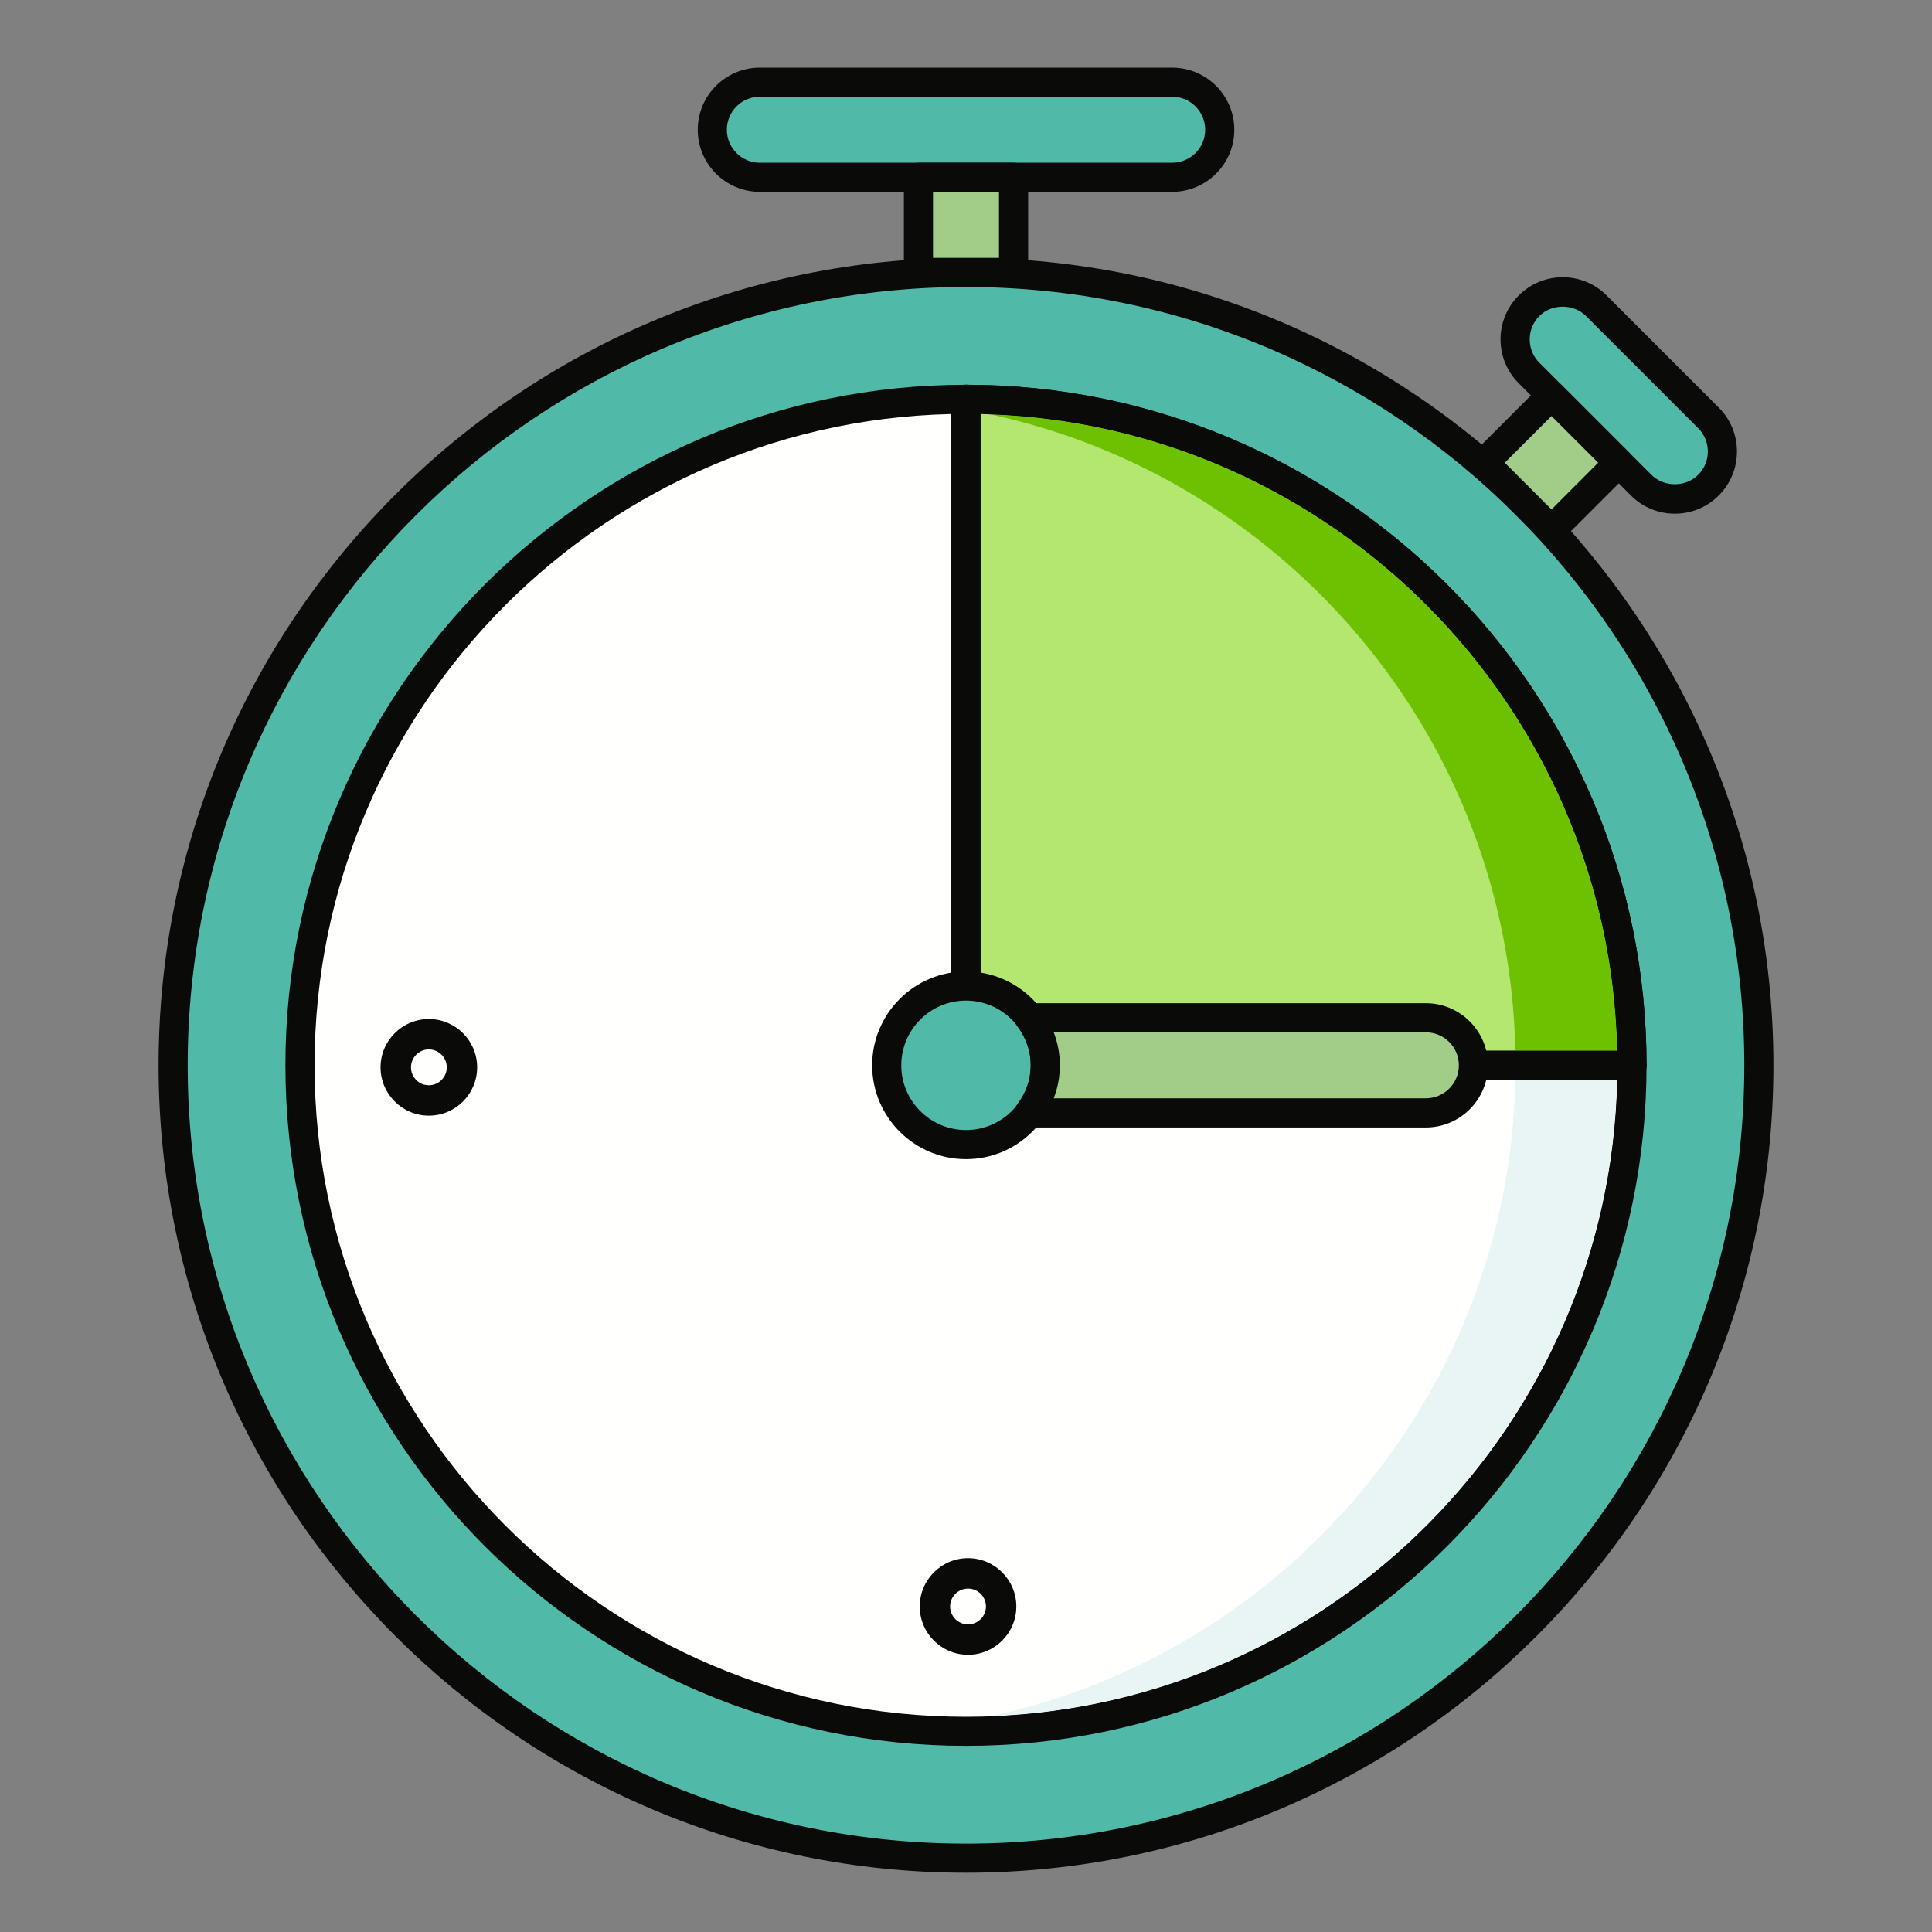 <?xml version="1.0" encoding="UTF-8"?>
<svg width="40px" height="40px" viewBox="0 0 40 40" version="1.1" xmlns="http://www.w3.org/2000/svg" xmlns:xlink="http://www.w3.org/1999/xlink">
    <rect x="0" y="0" width="40" height="40" fill="#808080" stroke="none"/>
    <title>Gestiontiempo._40x40</title>
    <g id="Gestiontiempo._40x40" stroke="none" stroke-width="1" fill="none" fill-rule="evenodd">
        <g id="shutterstock_1265400544" transform="translate(3, 1)">
            <path d="M33.415,21.056 C33.415,30.122 26.066,37.471 17,37.471 C7.934,37.471 0.585,30.122 0.585,21.056 C0.585,11.99 7.934,4.641 17,4.641 C26.066,4.641 33.415,11.99 33.415,21.056" id="Fill-20" fill="#51B9A7"></path>
            <path d="M17,4.942 C8.115,4.942 0.886,12.171 0.886,21.056 C0.886,29.941 8.115,37.17 17,37.17 C25.885,37.17 33.114,29.941 33.114,21.056 C33.114,12.171 25.885,4.942 17,4.942 Z M17,37.773 C7.782,37.773 0.283,30.274 0.283,21.056 C0.283,11.838 7.782,4.339 17,4.339 C26.218,4.339 33.717,11.838 33.717,21.056 C33.717,30.274 26.218,37.773 17,37.773 L17,37.773 Z" id="Fill-21" fill="#0A0B09"></path>
            <path d="M30.789,21.056 C30.789,28.672 24.615,34.845 17,34.845 C9.385,34.845 3.211,28.672 3.211,21.056 C3.211,13.441 9.385,7.267 17,7.267 C24.615,7.267 30.789,13.441 30.789,21.056" id="Fill-22" fill="#FFFFFE"></path>
            <path d="M17,7.569 C9.563,7.569 3.513,13.619 3.513,21.056 C3.513,28.493 9.563,34.544 17,34.544 C24.437,34.544 30.487,28.493 30.487,21.056 C30.487,13.619 24.437,7.569 17,7.569 M17,35.146 C9.23,35.146 2.909,28.826 2.909,21.056 C2.909,13.287 9.23,6.966 17,6.966 C24.77,6.966 31.09,13.287 31.09,21.056 C31.09,28.826 24.77,35.146 17,35.146" id="Fill-23" fill="#0A0B09"></path>
            <path d="M16.998,21.056 L30.789,21.056 C30.789,13.441 24.615,7.267 17,7.267 L16.998,7.267 L16.998,21.056" id="Fill-24" fill="#B4E770"></path>
            <path d="M17.299,20.755 L30.484,20.755 C30.325,13.556 24.499,7.729 17.299,7.572 L17.299,20.755 M30.789,21.358 L16.998,21.358 C16.831,21.358 16.696,21.223 16.696,21.056 L16.696,7.267 C16.696,7.101 16.831,6.966 16.998,6.966 C24.77,6.966 31.09,13.287 31.09,21.056 C31.09,21.223 30.955,21.358 30.789,21.358" id="Fill-25" fill="#0A0B09"></path>
            <path d="M21.268,2.671 L12.732,2.671 C12.188,2.671 11.747,2.23 11.747,1.686 C11.747,1.142 12.188,0.701 12.732,0.701 L21.268,0.701 C21.812,0.701 22.253,1.142 22.253,1.686 C22.253,2.23 21.812,2.671 21.268,2.671" id="Fill-26" fill="#51B9A7"></path>
            <path d="M12.732,1.002 C12.355,1.002 12.049,1.309 12.049,1.686 C12.049,2.063 12.355,2.369 12.732,2.369 L21.268,2.369 C21.645,2.369 21.952,2.063 21.952,1.686 C21.952,1.309 21.645,1.002 21.268,1.002 L12.732,1.002 Z M21.268,2.972 L12.732,2.972 C12.023,2.972 11.446,2.395 11.446,1.686 C11.446,0.977 12.023,0.4 12.732,0.4 L21.268,0.4 C21.977,0.4 22.555,0.977 22.555,1.686 C22.555,2.395 21.977,2.972 21.268,2.972 L21.268,2.972 Z" id="Fill-27" fill="#0A0B09"></path>
            <polygon id="Fill-28" fill="#A1CD89" points="16.015 4.641 17.985 4.641 17.985 2.671 16.015 2.671"></polygon>
            <path d="M16.317,4.339 L17.683,4.339 L17.683,2.972 L16.317,2.972 L16.317,4.339 Z M17.985,4.942 L16.015,4.942 C15.848,4.942 15.714,4.807 15.714,4.641 L15.714,2.671 C15.714,2.504 15.848,2.369 16.015,2.369 L17.985,2.369 C18.151,2.369 18.287,2.504 18.287,2.671 L18.287,4.641 C18.287,4.807 18.151,4.942 17.985,4.942 L17.985,4.942 Z" id="Fill-29" fill="#0A0B09"></path>
            <path d="M30.979,9.045 L28.657,6.723 C28.273,6.338 28.273,5.715 28.657,5.33 C29.042,4.946 29.666,4.946 30.05,5.33 L32.372,7.652 C32.756,8.036 32.756,8.66 32.372,9.045 C31.987,9.429 31.364,9.429 30.979,9.045" id="Fill-30" fill="#51B9A7"></path>
            <path d="M31.192,8.831 C31.45,9.09 31.9,9.09 32.159,8.831 C32.288,8.702 32.359,8.531 32.359,8.348 C32.359,8.166 32.288,7.994 32.159,7.865 L29.837,5.543 C29.578,5.285 29.129,5.285 28.871,5.543 C28.741,5.673 28.671,5.844 28.671,6.027 C28.671,6.209 28.741,6.381 28.871,6.51 L31.192,8.831 L31.192,8.831 Z M31.675,9.635 C31.332,9.635 31.009,9.501 30.766,9.258 L30.766,9.258 L28.444,6.936 C28.201,6.693 28.067,6.37 28.067,6.027 C28.067,5.683 28.201,5.36 28.444,5.117 C28.687,4.874 29.01,4.74 29.354,4.74 C29.698,4.74 30.021,4.874 30.263,5.117 L32.585,7.439 C32.828,7.681 32.962,8.005 32.962,8.348 C32.962,8.692 32.828,9.015 32.585,9.258 C32.342,9.501 32.019,9.635 31.675,9.635 L31.675,9.635 Z" id="Fill-31" fill="#0A0B09"></path>
            <polyline id="Fill-32" fill="#A1CD89" points="27.729 8.58 29.122 7.188 30.515 8.58 29.122 9.973 27.729 8.58"></polyline>
            <path d="M28.155,8.58 L29.122,9.547 L30.088,8.58 L29.122,7.614 L28.155,8.58 Z M29.122,10.275 C29.045,10.275 28.968,10.245 28.909,10.186 L27.516,8.793 C27.398,8.676 27.398,8.485 27.516,8.367 L28.909,6.974 C29.026,6.856 29.217,6.856 29.335,6.974 L30.728,8.367 C30.846,8.485 30.846,8.676 30.728,8.793 L29.335,10.186 C29.276,10.245 29.199,10.275 29.122,10.275 L29.122,10.275 Z" id="Fill-33" fill="#0A0B09"></path>
            <path d="M30.789,21.358 L27.506,21.358 C27.34,21.358 27.204,21.223 27.204,21.056 C27.204,20.89 27.34,20.755 27.506,20.755 L30.789,20.755 C30.955,20.755 31.09,20.89 31.09,21.056 C31.09,21.223 30.955,21.358 30.789,21.358" id="Fill-34" fill="#0A0B09"></path>
            <path d="M17,19.716 C16.834,19.716 16.698,19.581 16.698,19.415 L16.698,7.267 C16.698,7.101 16.834,6.966 17,6.966 C17.167,6.966 17.302,7.101 17.302,7.267 L17.302,19.415 C17.302,19.581 17.167,19.716 17,19.716" id="Fill-35" fill="#0A0B09"></path>
            <path d="M18.642,21.056 C18.642,21.963 17.907,22.698 17,22.698 C16.093,22.698 15.358,21.963 15.358,21.056 C15.358,20.149 16.093,19.415 17,19.415 C17.907,19.415 18.642,20.149 18.642,21.056" id="Fill-36" fill="#51B9A7"></path>
            <path d="M17,19.716 C16.261,19.716 15.66,20.317 15.66,21.056 C15.66,21.795 16.261,22.396 17,22.396 C17.739,22.396 18.34,21.795 18.34,21.056 C18.34,20.317 17.739,19.716 17,19.716 Z M17,22.999 C15.929,22.999 15.057,22.127 15.057,21.056 C15.057,19.985 15.929,19.113 17,19.113 C18.071,19.113 18.943,19.985 18.943,21.056 C18.943,22.127 18.071,22.999 17,22.999 L17,22.999 Z" id="Fill-37" fill="#0A0B09"></path>
            <path d="M26.521,20.071 L18.306,20.071 C18.514,20.346 18.642,20.685 18.642,21.056 C18.642,21.427 18.514,21.766 18.306,22.041 L26.521,22.041 C27.065,22.041 27.506,21.6 27.506,21.056 C27.506,20.512 27.065,20.071 26.521,20.071" id="Fill-38" fill="#A1CD89"></path>
            <path d="M18.816,21.739 L26.521,21.739 C26.898,21.739 27.204,21.433 27.204,21.056 C27.204,20.679 26.898,20.373 26.521,20.373 L18.816,20.373 C18.9,20.59 18.943,20.82 18.943,21.056 C18.943,21.292 18.9,21.522 18.816,21.739 Z M26.521,22.343 L18.306,22.343 C18.191,22.343 18.087,22.278 18.036,22.175 C17.985,22.073 17.996,21.95 18.065,21.859 C18.245,21.621 18.34,21.344 18.34,21.056 C18.34,20.769 18.245,20.491 18.065,20.253 C17.996,20.162 17.985,20.039 18.036,19.937 C18.087,19.834 18.191,19.77 18.306,19.77 L26.521,19.77 C27.23,19.77 27.807,20.347 27.807,21.056 C27.807,21.765 27.23,22.343 26.521,22.343 L26.521,22.343 Z" id="Fill-39" fill="#0A0B09"></path>
            <path d="M17.042,31.89 C16.838,31.89 16.671,32.056 16.671,32.26 C16.671,32.465 16.838,32.631 17.042,32.631 C17.246,32.631 17.413,32.465 17.413,32.26 C17.413,32.056 17.246,31.89 17.042,31.89 Z M17.042,33.26 C16.49,33.26 16.042,32.812 16.042,32.26 C16.042,31.709 16.49,31.26 17.042,31.26 C17.593,31.26 18.042,31.709 18.042,32.26 C18.042,32.812 17.593,33.26 17.042,33.26 L17.042,33.26 Z" id="Fill-40" fill="#0A0B09"></path>
            <path d="M5.879,20.727 C5.675,20.727 5.509,20.894 5.509,21.098 C5.509,21.302 5.675,21.469 5.879,21.469 C6.084,21.469 6.25,21.302 6.25,21.098 C6.25,20.894 6.084,20.727 5.879,20.727 Z M5.879,22.098 C5.328,22.098 4.879,21.649 4.879,21.098 C4.879,20.546 5.328,20.098 5.879,20.098 C6.431,20.098 6.879,20.546 6.879,21.098 C6.879,21.649 6.431,22.098 5.879,22.098 L5.879,22.098 Z" id="Fill-41" fill="#0A0B09"></path>
            <path d="M17.494,34.535 C23.619,33.221 28.235,27.842 28.374,21.358 L30.484,21.358 C30.327,28.491 24.603,34.278 17.494,34.535" id="Fill-42" fill="#E8F5F4"></path>
            <path d="M17,34.845 C16.593,34.845 16.192,34.824 15.794,34.789 C16.371,34.739 16.939,34.654 17.494,34.535 C24.603,34.278 30.327,28.491 30.484,21.358 L30.786,21.358 C30.625,28.834 24.515,34.845 17,34.845" id="Fill-43" fill="#0A0B09"></path>
            <path d="M30.484,20.755 L28.374,20.755 C28.235,14.271 23.618,8.891 17.493,7.577 C24.603,7.834 30.327,13.62 30.484,20.755" id="Fill-44" fill="#6EC100"></path>
            <path d="M30.786,20.755 L28.374,20.755 L30.484,20.755 C30.327,13.62 24.603,7.834 17.493,7.577 C17.429,7.564 17.366,7.551 17.302,7.538 L17.302,7.27 C24.677,7.429 30.627,13.379 30.786,20.755" id="Fill-45" fill="#0A0B09"></path>
            <path d="M16.696,7.471 C16.398,7.414 16.098,7.369 15.794,7.336 C16.092,7.303 16.393,7.28 16.696,7.271 L16.696,7.471" id="Fill-46" fill="#0A0B09"></path>
            <path d="M16.75,7.471 C16.748,7.471 16.747,7.471 16.745,7.471 L16.745,7.271 C16.747,7.271 16.748,7.271 16.75,7.271 L16.75,7.471" id="Fill-47" fill="#0A0B09"></path>
            <path d="M30.786,21.358 L28.374,21.358 C28.376,21.257 28.377,21.157 28.377,21.056 C28.377,20.955 28.376,20.855 28.374,20.755 L30.786,20.755 C30.788,20.855 30.789,20.955 30.789,21.056 C30.789,21.157 30.788,21.257 30.786,21.358" id="Fill-48" fill="#0A0B09"></path>
            <path d="M17.302,7.538 C17.102,7.498 16.901,7.462 16.698,7.431 L16.698,7.271 C16.799,7.268 16.899,7.267 17,7.267 C17.101,7.267 17.201,7.268 17.302,7.27 L17.302,7.538" id="Fill-49" fill="#0A0B09"></path>
        </g>
    </g>
</svg>